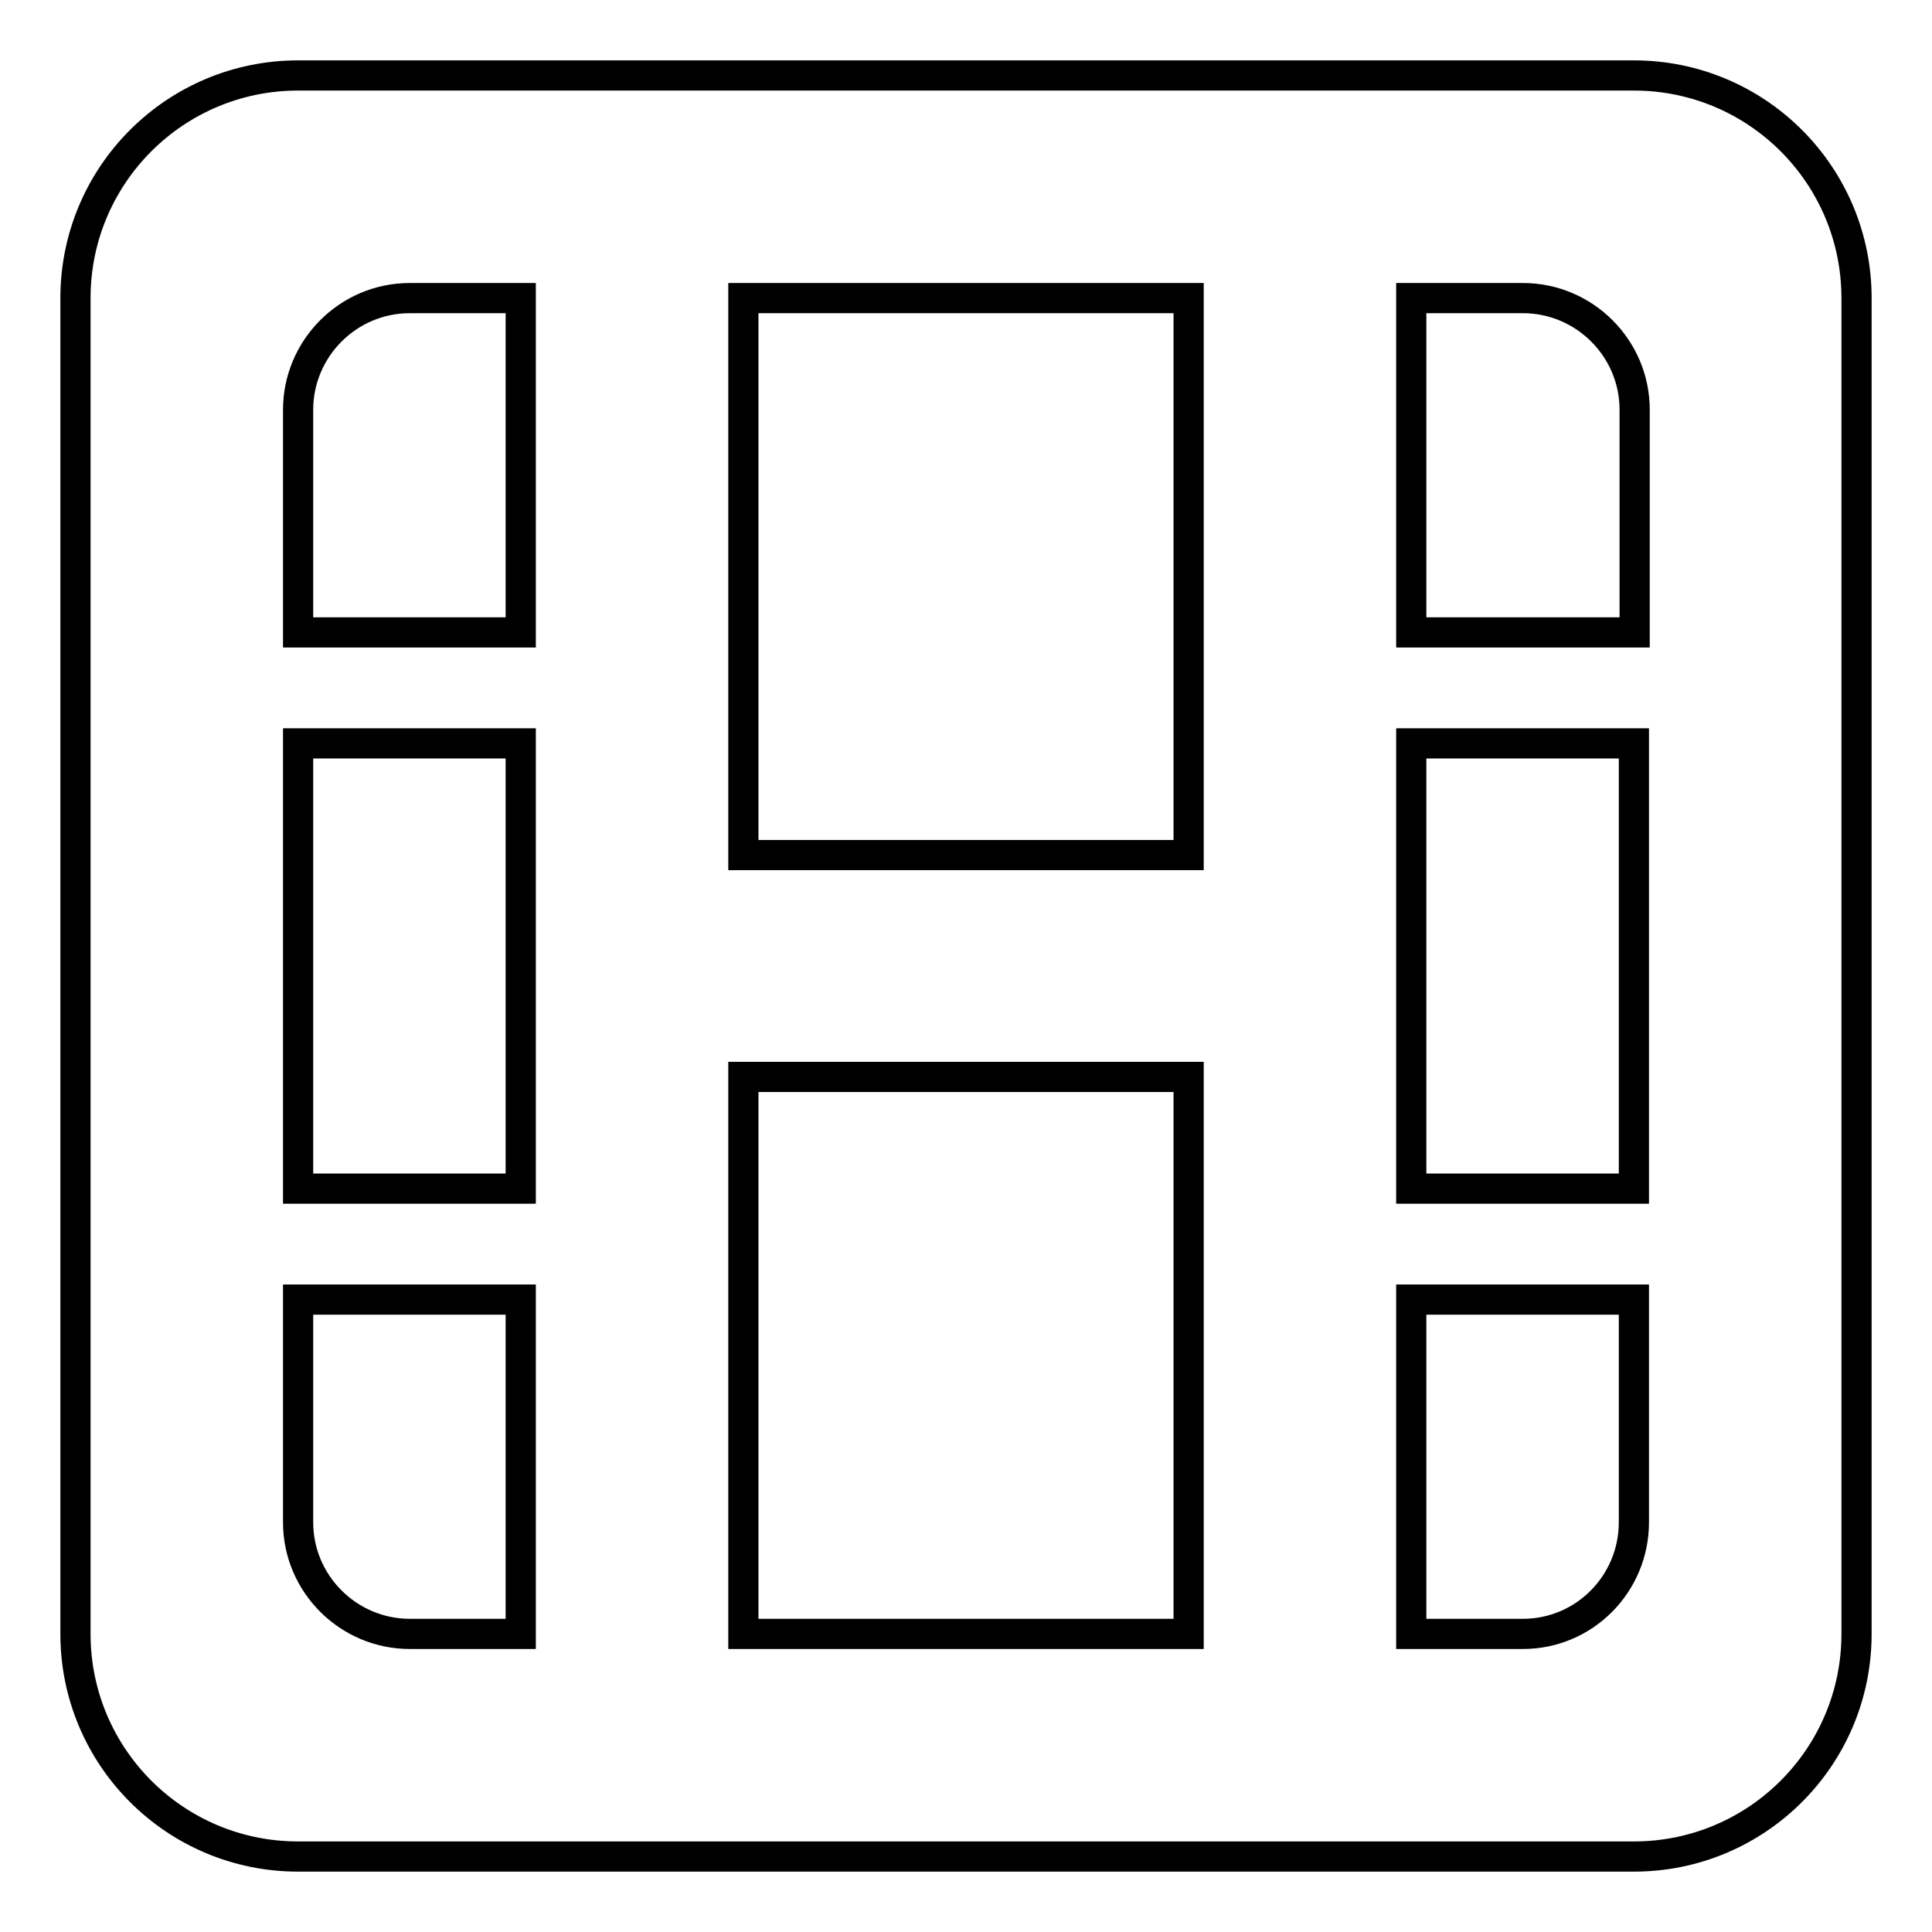<?xml version="1.0" encoding="utf-8"?>
<!-- Svg Vector Icons : http://www.onlinewebfonts.com/icon -->
<!DOCTYPE svg PUBLIC "-//W3C//DTD SVG 1.1//EN" "http://www.w3.org/Graphics/SVG/1.1/DTD/svg11.dtd">
<svg version="1.1" xmlns="http://www.w3.org/2000/svg" xmlns:xlink="http://www.w3.org/1999/xlink" x="0px" y="0px" viewBox="0 0 256 256" enable-background="new 0 0 256 256" xml:space="preserve">
<g> <path stroke-width="4" fill-opacity="0" stroke="#000000"  d="M216.5,10h-177C23.2,10,10,23.2,10,39.5v177c0,16.3,13.2,29.5,29.5,29.5h177c16.3,0,29.5-13.2,29.5-29.5 v-177C246,23.2,232.8,10,216.5,10z M187,39.5h14.8c8.1,0,14.8,6.6,14.8,14.8v29.5H187V39.5z M216.5,98.5v59H187v-59H216.5z  M98.5,39.5h59v73.8h-59V39.5z M69,216.5H54.3c-8.1,0-14.8-6.6-14.8-14.8v-29.5H69V216.5z M69,157.5H39.5v-59H69V157.5z M69,83.8 H39.5V54.3c0-8.1,6.6-14.8,14.8-14.8H69V83.8z M157.5,216.5h-59v-73.8h59V216.5z M201.8,216.5H187v-44.3h29.5v29.5 C216.5,209.9,209.9,216.5,201.8,216.5z"/></g>
</svg>